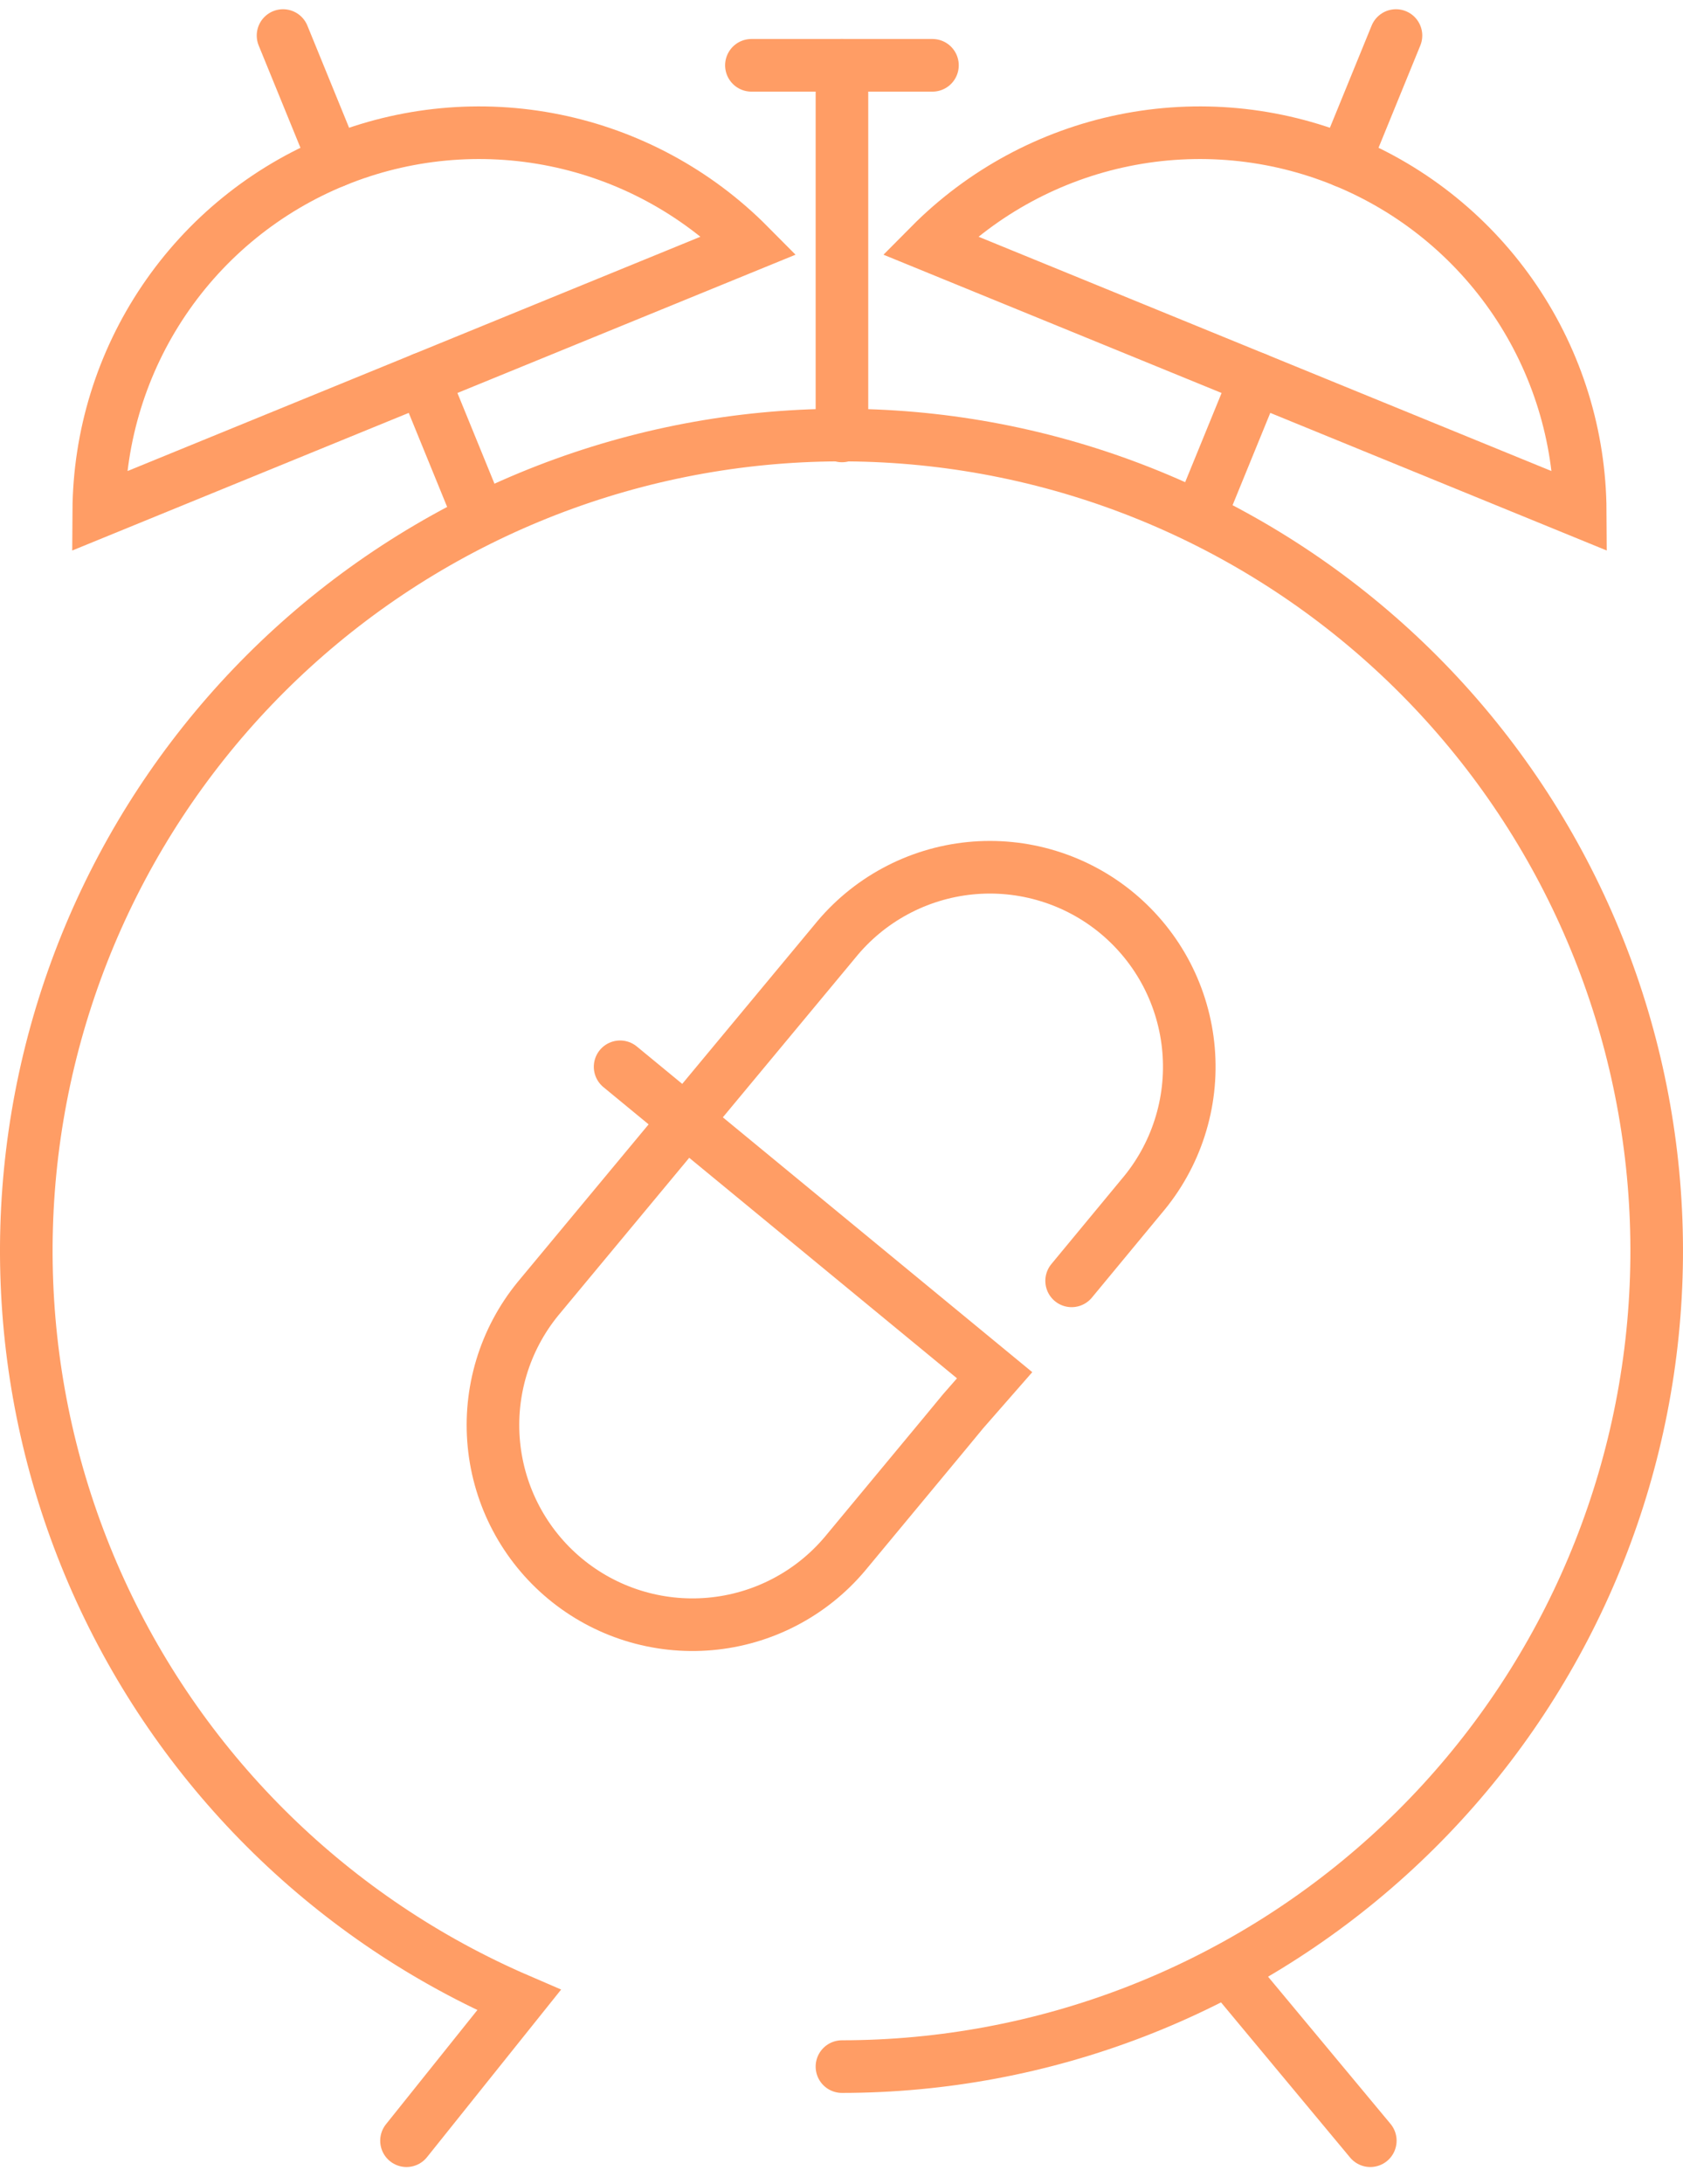 <svg width="64" height="83" viewBox="0 0 64 83" fill="none" xmlns="http://www.w3.org/2000/svg">
<path d="M15.458 81.35L19.738 76.005C12.688 72.969 7.015 67.425 3.817 60.446C0.62 53.467 0.125 45.55 2.43 38.228C4.734 30.906 9.673 24.699 16.29 20.809C22.908 16.919 30.733 15.622 38.252 17.17C45.77 18.718 52.447 23.001 56.99 29.189C61.532 35.377 63.617 43.03 62.841 50.667C62.065 58.304 58.483 65.382 52.789 70.529C47.095 75.677 39.693 78.529 32.017 78.534" stroke="#FF9D65" stroke-width="2" stroke-miterlimit="10" stroke-linecap="round"/>
<path d="M12.716 6.131L10.763 1.351" stroke="#FF9D65" stroke-width="2" stroke-miterlimit="10" stroke-linecap="round"/>
<path d="M18.222 19.602L16.091 14.387" stroke="#FF9D65" stroke-width="2" stroke-miterlimit="10" stroke-linecap="round"/>
<path d="M3.755 19.428L28.487 9.32C26.473 7.291 23.904 5.904 21.102 5.334C18.301 4.764 15.393 5.037 12.747 6.119C10.101 7.2 7.834 9.042 6.234 11.411C4.633 13.78 3.771 16.57 3.755 19.428V19.428Z" stroke="#FF9D65" stroke-width="2" stroke-miterlimit="10" stroke-linecap="round"/>
<path d="M51.131 6.131L53.085 1.351" stroke="#FF9D65" stroke-width="2" stroke-miterlimit="10" stroke-linecap="round"/>
<path d="M45.626 19.602L47.758 14.387" stroke="#FF9D65" stroke-width="2" stroke-miterlimit="10" stroke-linecap="round"/>
<path d="M60.092 19.428L35.361 9.32C37.374 7.291 39.944 5.904 42.745 5.334C45.547 4.764 48.454 5.037 51.101 6.119C53.747 7.2 56.013 9.042 57.614 11.411C59.214 13.78 60.077 16.57 60.092 19.428V19.428Z" stroke="#FF9D65" stroke-width="2" stroke-miterlimit="10" stroke-linecap="round"/>
<path d="M32.017 2.482V16.566" stroke="#FF9D65" stroke-width="2" stroke-miterlimit="10" stroke-linecap="round"/>
<path d="M28.574 2.482H35.459" stroke="#FF9D65" stroke-width="2" stroke-miterlimit="10" stroke-linecap="round"/>
<path d="M46.692 74.843L52.109 81.35" stroke="#FF9D65" stroke-width="2" stroke-miterlimit="10" stroke-linecap="round"/>
<path d="M40.751 48.674L43.402 45.471C44.055 44.708 44.551 43.822 44.859 42.865C45.168 41.909 45.283 40.901 45.198 39.899C45.113 38.898 44.83 37.923 44.366 37.032C43.901 36.141 43.263 35.352 42.491 34.709C41.718 34.066 40.825 33.584 39.864 33.29C38.903 32.995 37.894 32.895 36.893 32.994C35.893 33.094 34.923 33.391 34.039 33.869C33.155 34.346 32.374 34.995 31.743 35.777L20.454 49.358C19.189 50.908 18.588 52.895 18.781 54.887C18.974 56.878 19.946 58.713 21.485 59.991C23.024 61.27 25.006 61.888 27 61.712C28.993 61.536 30.836 60.58 32.127 59.051L35.941 54.457L36.625 53.629L37.823 52.261L23.581 40.54" stroke="#FF9D65" stroke-width="2" stroke-linecap="round"/>
</svg>
